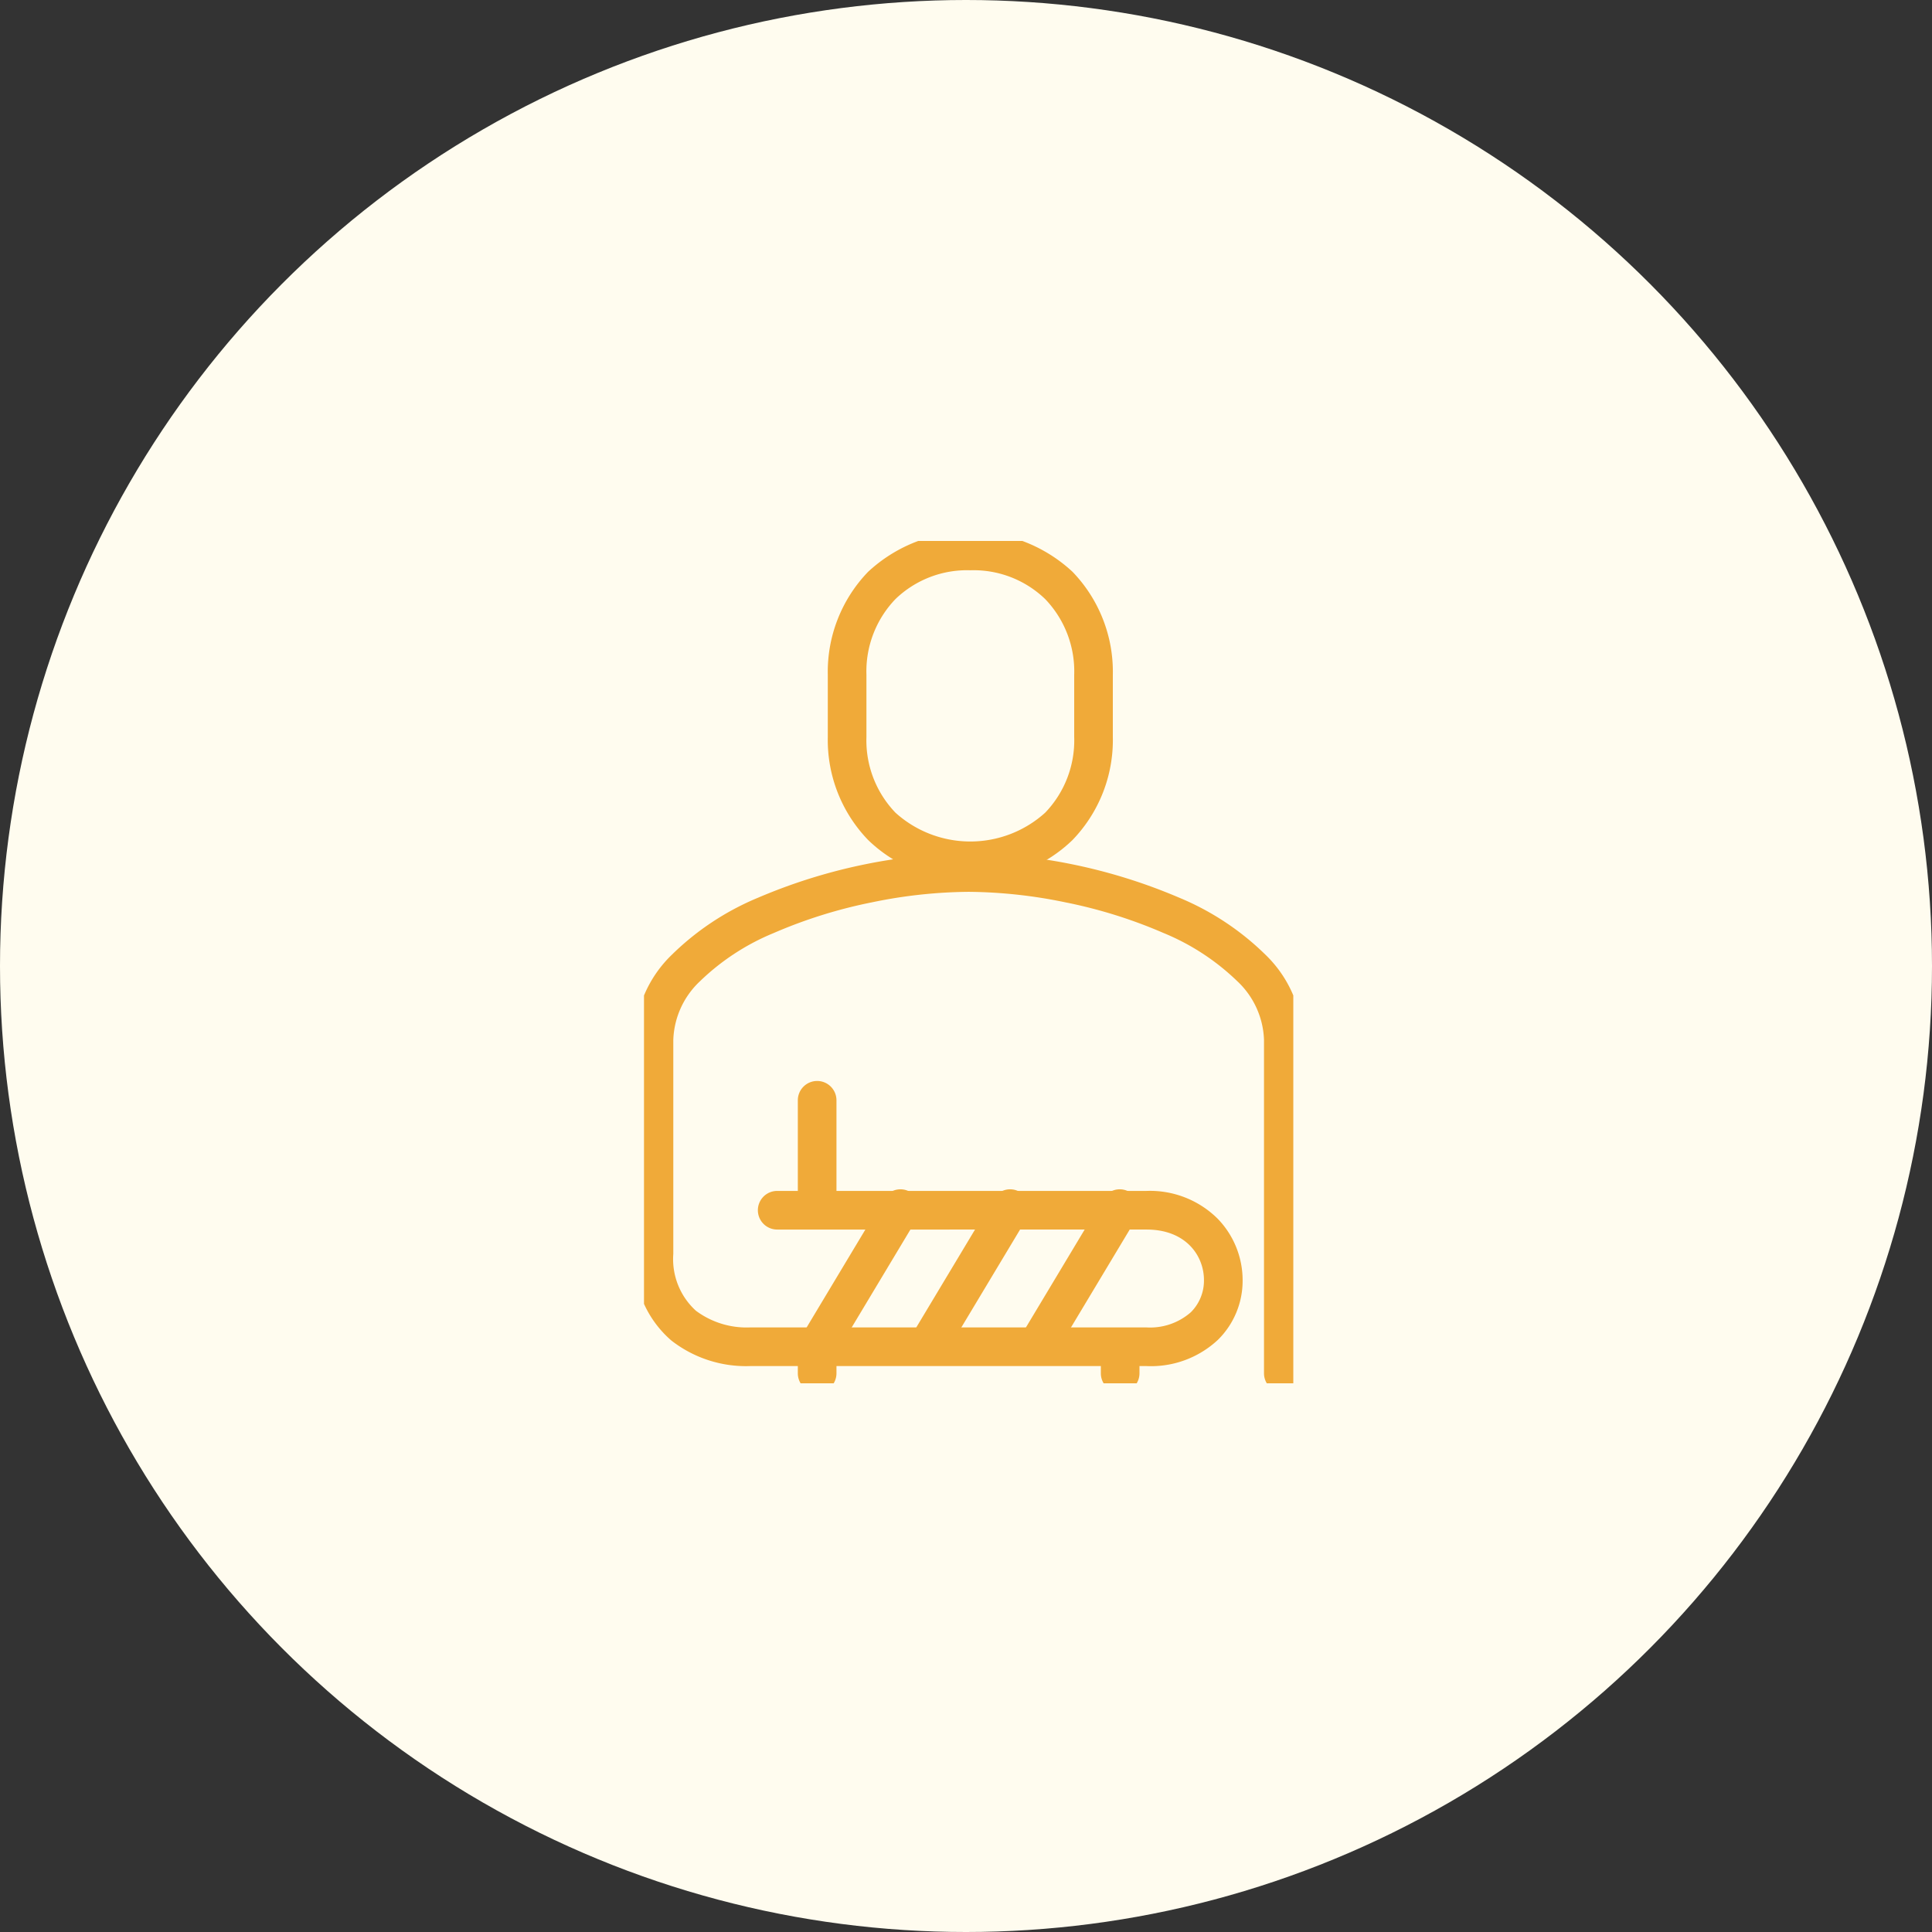 <svg xmlns="http://www.w3.org/2000/svg" xmlns:xlink="http://www.w3.org/1999/xlink" width="150" height="150" viewBox="0 0 150 150">
  <rect x="0" y="0" width="150" height="150" fill="#333333" stroke="none"/>
  <defs>
    <clipPath id="clip-path">
      <rect id="長方形_89" data-name="長方形 89" width="50.412" height="65.4" fill="none" stroke="#f0aa39" stroke-width="3"/>
    </clipPath>
  </defs>
  <g id="sideeffect" transform="translate(-505 -614)">
    <circle id="楕円形_1" data-name="楕円形 1" cx="75" cy="75" r="75" transform="translate(505 614)" fill="#fffcef"/>
    <g id="グループ_44757" data-name="グループ 44757" transform="translate(555 656)">
      <g id="グループ_44754" data-name="グループ 44754" clip-path="url(#clip-path)">
        <path id="パス_1647" data-name="パス 1647" d="M70.565,28.557a11.083,11.083,0,0,1-7.933-3.115A11.179,11.179,0,0,1,59.5,17.434V12.623a11.178,11.178,0,0,1,3.132-8.007,11.658,11.658,0,0,1,15.866,0,11.178,11.178,0,0,1,3.132,8.007v4.811A11.179,11.179,0,0,1,78.5,25.442,11.083,11.083,0,0,1,70.565,28.557Zm0-24.057a8,8,0,0,0-5.812,2.237A8.1,8.1,0,0,0,62.5,12.623v4.811a8.1,8.1,0,0,0,2.253,5.886,8.669,8.669,0,0,0,11.625,0,8.1,8.1,0,0,0,2.253-5.886V12.623a8.1,8.1,0,0,0-2.253-5.886A8,8,0,0,0,70.565,4.5Z" transform="translate(-45.23 -2.224)" fill="#f0aa39"/>
        <path id="パス_1648" data-name="パス 1648" d="M51.861,139.955a1.5,1.5,0,0,1-1.5-1.5V112.564a6.54,6.54,0,0,0-2.072-4.55,18.116,18.116,0,0,0-5.717-3.74,37.721,37.721,0,0,0-7.647-2.389,38.208,38.208,0,0,0-7.495-.813,38.208,38.208,0,0,0-7.495.813,37.721,37.721,0,0,0-7.647,2.389,18.116,18.116,0,0,0-5.717,3.74,6.54,6.54,0,0,0-2.072,4.55v16.619A5.412,5.412,0,0,0,6.259,133.6a6.574,6.574,0,0,0,4.183,1.292h30.8a4.789,4.789,0,0,0,3.439-1.179,3.457,3.457,0,0,0,1.018-2.494c0-1.891-1.395-3.926-4.457-3.926H12.565a1.5,1.5,0,1,1,0-3h28.68a7.456,7.456,0,0,1,5.513,2.153,6.864,6.864,0,0,1,1.943,4.773,6.434,6.434,0,0,1-1.916,4.635,7.613,7.613,0,0,1-5.541,2.039h-30.8A9.422,9.422,0,0,1,4.35,135.91a8.276,8.276,0,0,1-2.85-6.727V112.564a9.427,9.427,0,0,1,2.911-6.631,21.045,21.045,0,0,1,6.659-4.4,42.957,42.957,0,0,1,16.361-3.46,42.957,42.957,0,0,1,16.361,3.46,21.045,21.045,0,0,1,6.659,4.4,9.427,9.427,0,0,1,2.911,6.631v25.891A1.5,1.5,0,0,1,51.861,139.955Z" transform="translate(-2.224 -73.831)" fill="#f0aa39"/>
        <path id="線_73" data-name="線 73" d="M0,9.773a1.5,1.5,0,0,1-1.5-1.5V0A1.5,1.5,0,0,1,0-1.5,1.5,1.5,0,0,1,1.5,0V8.273A1.5,1.5,0,0,1,0,9.773Z" transform="translate(13.443 43.426)" fill="#f0aa39"/>
        <path id="線_74" data-name="線 74" d="M0,12.142a1.493,1.493,0,0,1-.77-.214A1.5,1.5,0,0,1-1.286,9.87L5.1-.772a1.5,1.5,0,0,1,2.058-.515A1.5,1.5,0,0,1,7.671.772L1.286,11.413A1.5,1.5,0,0,1,0,12.142Z" transform="translate(13.524 51.839)" fill="#f0aa39"/>
        <path id="線_75" data-name="線 75" d="M0,12.142a1.493,1.493,0,0,1-.77-.214A1.5,1.5,0,0,1-1.286,9.87L5.1-.772a1.5,1.5,0,0,1,2.058-.515A1.5,1.5,0,0,1,7.671.772L1.286,11.413A1.5,1.5,0,0,1,0,12.142Z" transform="translate(22.037 51.839)" fill="#f0aa39"/>
        <path id="線_76" data-name="線 76" d="M0,12.142a1.493,1.493,0,0,1-.77-.214A1.5,1.5,0,0,1-1.286,9.87L5.1-.772a1.5,1.5,0,0,1,2.058-.515A1.5,1.5,0,0,1,7.671.772L1.286,11.413A1.5,1.5,0,0,1,0,12.142Z" transform="translate(30.55 51.839)" fill="#f0aa39"/>
        <path id="線_77" data-name="線 77" d="M0,2.534a1.5,1.5,0,0,1-1.5-1.5V0A1.5,1.5,0,0,1,0-1.5,1.5,1.5,0,0,1,1.5,0V1.034A1.5,1.5,0,0,1,0,2.534Z" transform="translate(13.443 63.59)" fill="#f0aa39"/>
        <path id="線_78" data-name="線 78" d="M0,2.534a1.5,1.5,0,0,1-1.5-1.5V0A1.5,1.5,0,0,1,0-1.5,1.5,1.5,0,0,1,1.5,0V1.034A1.5,1.5,0,0,1,0,2.534Z" transform="translate(36.969 63.59)" fill="#f0aa39"/>
      </g>
    </g>
  </g>
</svg>
